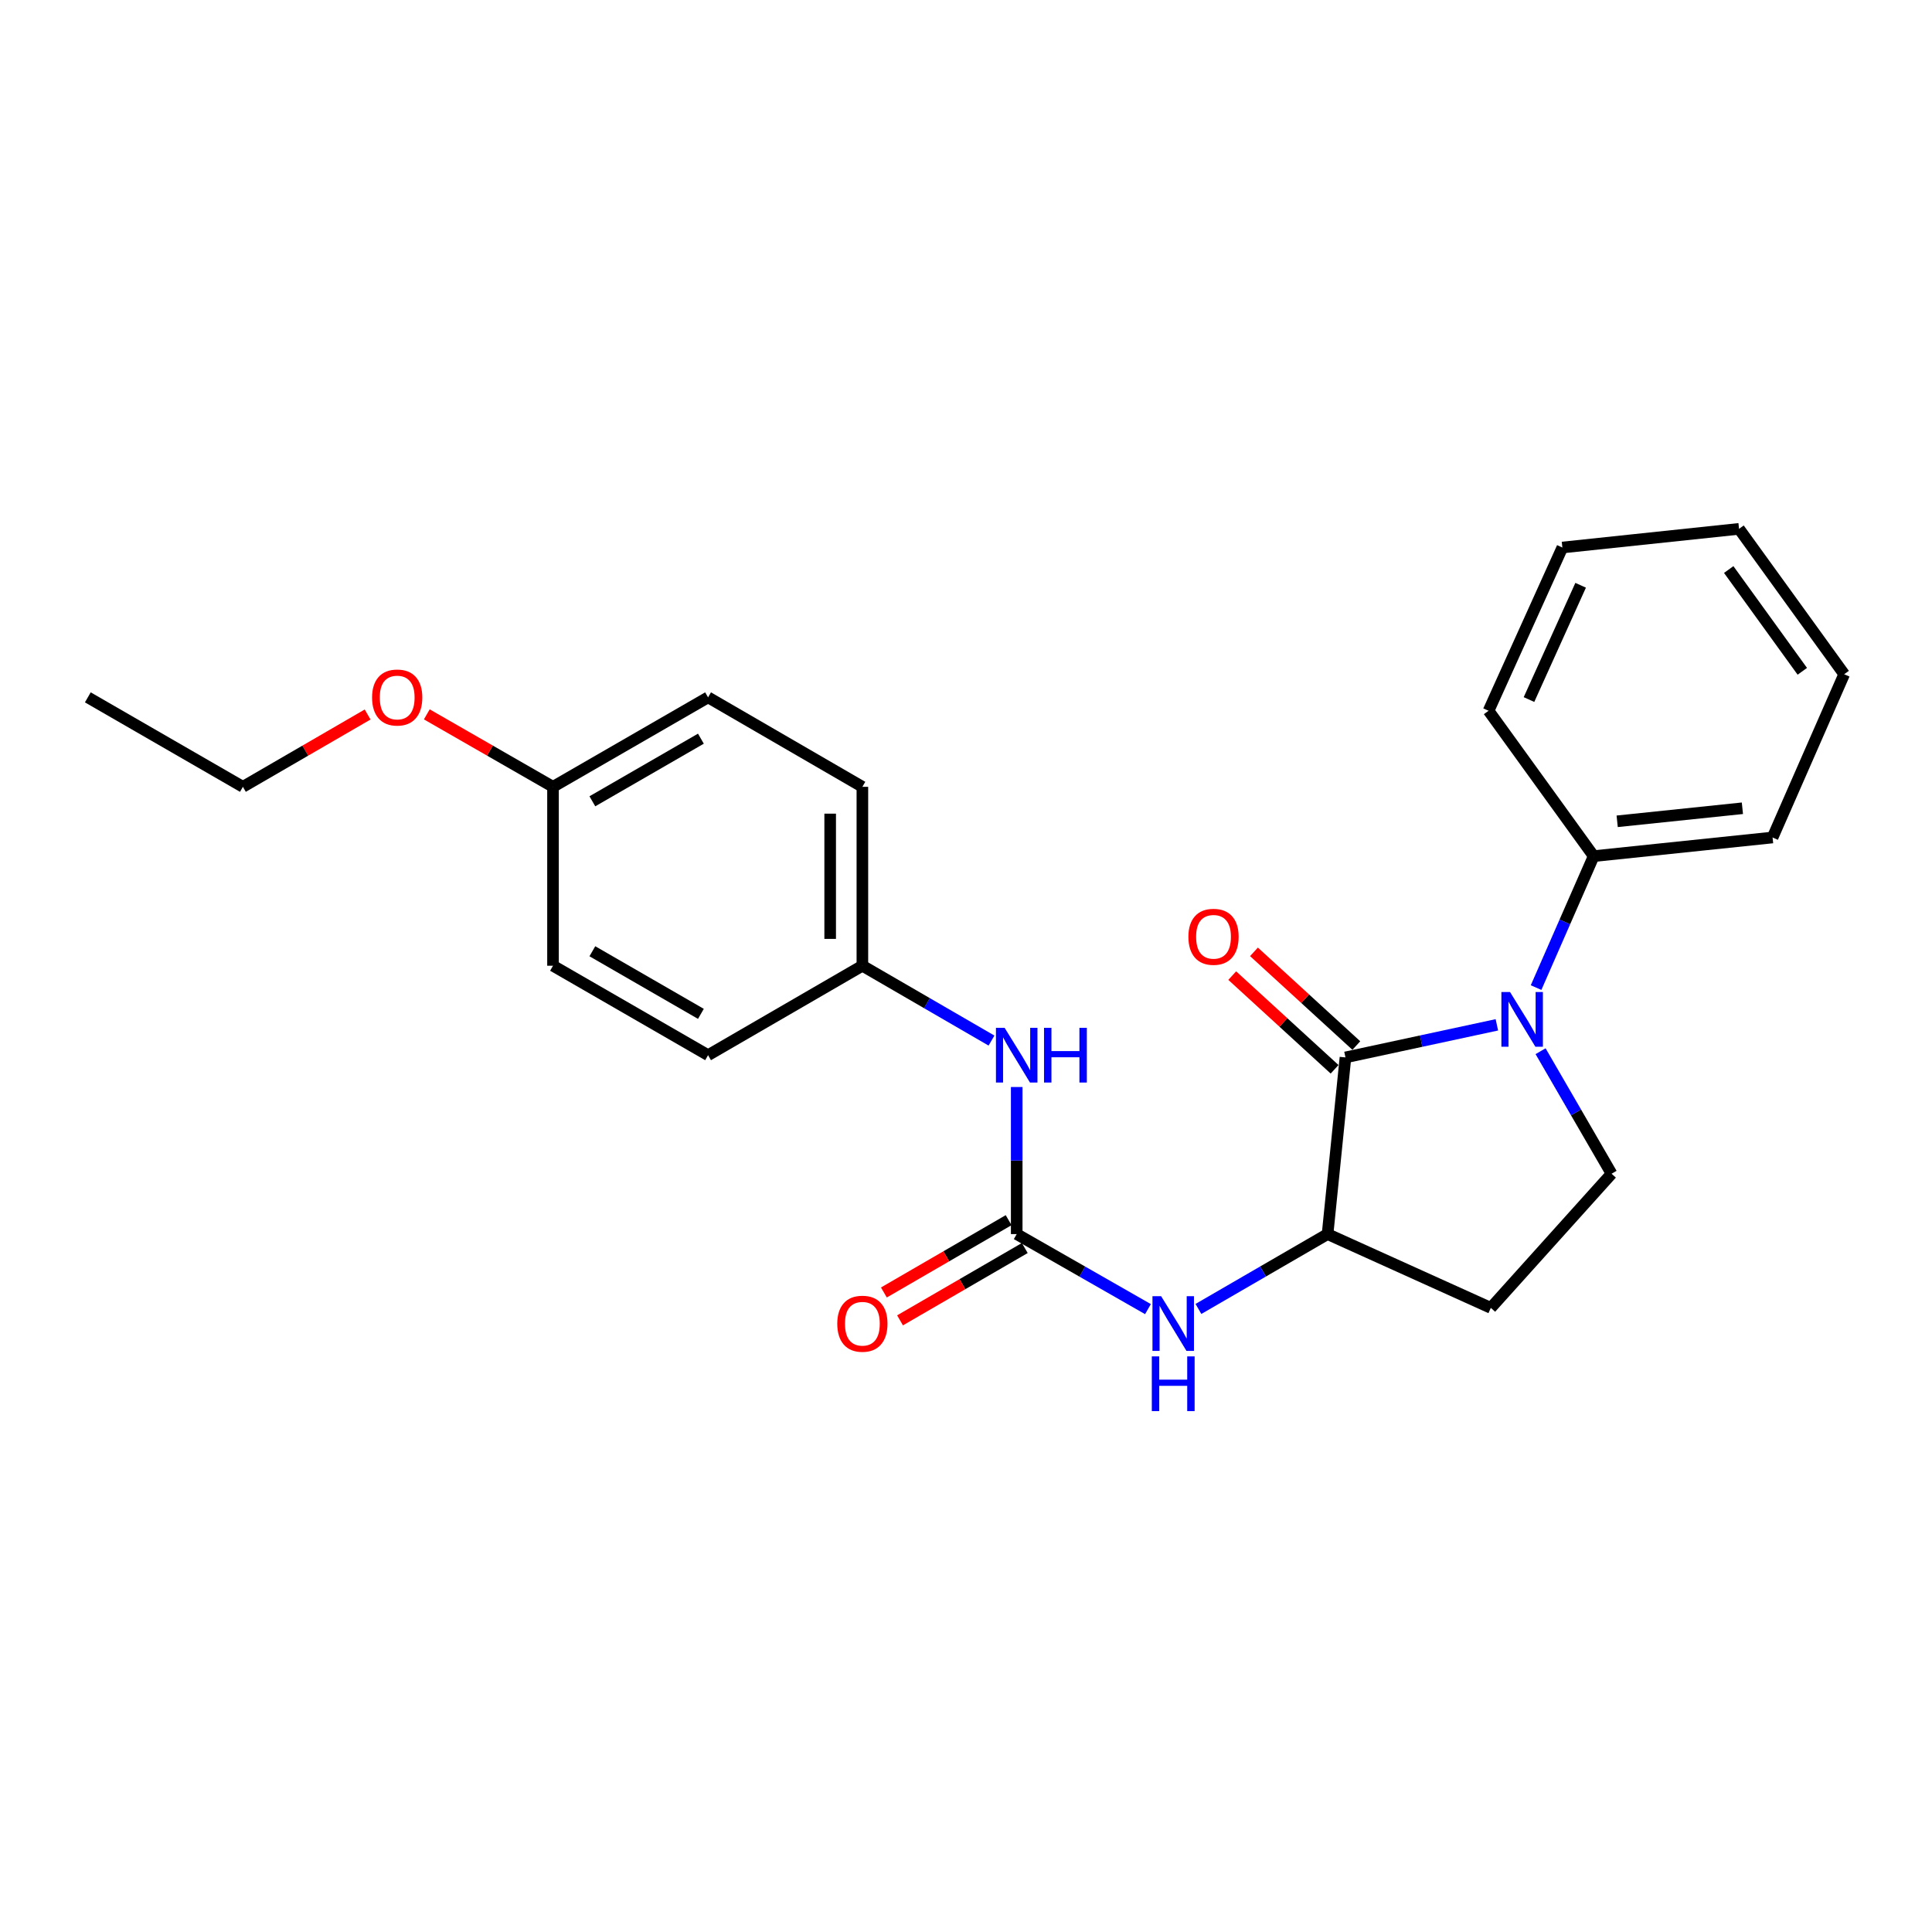 <?xml version='1.0' encoding='iso-8859-1'?>
<svg version='1.1' baseProfile='full'
              xmlns='http://www.w3.org/2000/svg'
                      xmlns:rdkit='http://www.rdkit.org/xml'
                      xmlns:xlink='http://www.w3.org/1999/xlink'
                  xml:space='preserve'
width='1000px' height='1000px' viewBox='0 0 1000 1000'>
<!-- END OF HEADER -->
<rect style='opacity:1.0;fill:#FFFFFF;stroke:none' width='1000' height='1000' x='0' y='0'> </rect>
<path class='bond-0' d='M 774.778,530.452 L 735.594,538.885' style='fill:none;fill-rule:evenodd;stroke:#0000FF;stroke-width:6px;stroke-linecap:butt;stroke-linejoin:miter;stroke-opacity:1' />
<path class='bond-0' d='M 735.594,538.885 L 696.409,547.318' style='fill:none;fill-rule:evenodd;stroke:#000000;stroke-width:6px;stroke-linecap:butt;stroke-linejoin:miter;stroke-opacity:1' />
<path class='bond-4' d='M 797.4,544.106 L 815.773,575.812' style='fill:none;fill-rule:evenodd;stroke:#0000FF;stroke-width:6px;stroke-linecap:butt;stroke-linejoin:miter;stroke-opacity:1' />
<path class='bond-4' d='M 815.773,575.812 L 834.146,607.518' style='fill:none;fill-rule:evenodd;stroke:#000000;stroke-width:6px;stroke-linecap:butt;stroke-linejoin:miter;stroke-opacity:1' />
<path class='bond-7' d='M 795.072,511.171 L 809.978,477.153' style='fill:none;fill-rule:evenodd;stroke:#0000FF;stroke-width:6px;stroke-linecap:butt;stroke-linejoin:miter;stroke-opacity:1' />
<path class='bond-7' d='M 809.978,477.153 L 824.884,443.136' style='fill:none;fill-rule:evenodd;stroke:#000000;stroke-width:6px;stroke-linecap:butt;stroke-linejoin:miter;stroke-opacity:1' />
<path class='bond-2' d='M 696.409,547.318 L 687.147,638.766' style='fill:none;fill-rule:evenodd;stroke:#000000;stroke-width:6px;stroke-linecap:butt;stroke-linejoin:miter;stroke-opacity:1' />
<path class='bond-8' d='M 702.037,541.17 L 675.547,516.922' style='fill:none;fill-rule:evenodd;stroke:#000000;stroke-width:6px;stroke-linecap:butt;stroke-linejoin:miter;stroke-opacity:1' />
<path class='bond-8' d='M 675.547,516.922 L 649.057,492.673' style='fill:none;fill-rule:evenodd;stroke:#FF0000;stroke-width:6px;stroke-linecap:butt;stroke-linejoin:miter;stroke-opacity:1' />
<path class='bond-8' d='M 690.781,553.467 L 664.291,529.218' style='fill:none;fill-rule:evenodd;stroke:#000000;stroke-width:6px;stroke-linecap:butt;stroke-linejoin:miter;stroke-opacity:1' />
<path class='bond-8' d='M 664.291,529.218 L 637.801,504.97' style='fill:none;fill-rule:evenodd;stroke:#FF0000;stroke-width:6px;stroke-linecap:butt;stroke-linejoin:miter;stroke-opacity:1' />
<path class='bond-1' d='M 526.247,638.766 L 560.216,658.184' style='fill:none;fill-rule:evenodd;stroke:#000000;stroke-width:6px;stroke-linecap:butt;stroke-linejoin:miter;stroke-opacity:1' />
<path class='bond-1' d='M 560.216,658.184 L 594.185,677.601' style='fill:none;fill-rule:evenodd;stroke:#0000FF;stroke-width:6px;stroke-linecap:butt;stroke-linejoin:miter;stroke-opacity:1' />
<path class='bond-6' d='M 526.247,638.766 L 526.247,600.701' style='fill:none;fill-rule:evenodd;stroke:#000000;stroke-width:6px;stroke-linecap:butt;stroke-linejoin:miter;stroke-opacity:1' />
<path class='bond-6' d='M 526.247,600.701 L 526.247,562.636' style='fill:none;fill-rule:evenodd;stroke:#0000FF;stroke-width:6px;stroke-linecap:butt;stroke-linejoin:miter;stroke-opacity:1' />
<path class='bond-9' d='M 522.067,631.555 L 489.781,650.272' style='fill:none;fill-rule:evenodd;stroke:#000000;stroke-width:6px;stroke-linecap:butt;stroke-linejoin:miter;stroke-opacity:1' />
<path class='bond-9' d='M 489.781,650.272 L 457.494,668.988' style='fill:none;fill-rule:evenodd;stroke:#FF0000;stroke-width:6px;stroke-linecap:butt;stroke-linejoin:miter;stroke-opacity:1' />
<path class='bond-9' d='M 530.428,645.978 L 498.141,664.694' style='fill:none;fill-rule:evenodd;stroke:#000000;stroke-width:6px;stroke-linecap:butt;stroke-linejoin:miter;stroke-opacity:1' />
<path class='bond-9' d='M 498.141,664.694 L 465.855,683.411' style='fill:none;fill-rule:evenodd;stroke:#FF0000;stroke-width:6px;stroke-linecap:butt;stroke-linejoin:miter;stroke-opacity:1' />
<path class='bond-3' d='M 687.147,638.766 L 653.727,658.138' style='fill:none;fill-rule:evenodd;stroke:#000000;stroke-width:6px;stroke-linecap:butt;stroke-linejoin:miter;stroke-opacity:1' />
<path class='bond-3' d='M 653.727,658.138 L 620.306,677.51' style='fill:none;fill-rule:evenodd;stroke:#0000FF;stroke-width:6px;stroke-linecap:butt;stroke-linejoin:miter;stroke-opacity:1' />
<path class='bond-24' d='M 687.147,638.766 L 771.649,676.961' style='fill:none;fill-rule:evenodd;stroke:#000000;stroke-width:6px;stroke-linecap:butt;stroke-linejoin:miter;stroke-opacity:1' />
<path class='bond-5' d='M 834.146,607.518 L 771.649,676.961' style='fill:none;fill-rule:evenodd;stroke:#000000;stroke-width:6px;stroke-linecap:butt;stroke-linejoin:miter;stroke-opacity:1' />
<path class='bond-10' d='M 513.199,538.598 L 479.783,519.23' style='fill:none;fill-rule:evenodd;stroke:#0000FF;stroke-width:6px;stroke-linecap:butt;stroke-linejoin:miter;stroke-opacity:1' />
<path class='bond-10' d='M 479.783,519.23 L 446.367,499.862' style='fill:none;fill-rule:evenodd;stroke:#000000;stroke-width:6px;stroke-linecap:butt;stroke-linejoin:miter;stroke-opacity:1' />
<path class='bond-17' d='M 824.884,443.136 L 917.481,433.485' style='fill:none;fill-rule:evenodd;stroke:#000000;stroke-width:6px;stroke-linecap:butt;stroke-linejoin:miter;stroke-opacity:1' />
<path class='bond-17' d='M 837.046,425.107 L 901.863,418.352' style='fill:none;fill-rule:evenodd;stroke:#000000;stroke-width:6px;stroke-linecap:butt;stroke-linejoin:miter;stroke-opacity:1' />
<path class='bond-18' d='M 824.884,443.136 L 770.482,367.895' style='fill:none;fill-rule:evenodd;stroke:#000000;stroke-width:6px;stroke-linecap:butt;stroke-linejoin:miter;stroke-opacity:1' />
<path class='bond-12' d='M 446.367,499.862 L 366.495,546.161' style='fill:none;fill-rule:evenodd;stroke:#000000;stroke-width:6px;stroke-linecap:butt;stroke-linejoin:miter;stroke-opacity:1' />
<path class='bond-13' d='M 446.367,499.862 L 446.367,407.257' style='fill:none;fill-rule:evenodd;stroke:#000000;stroke-width:6px;stroke-linecap:butt;stroke-linejoin:miter;stroke-opacity:1' />
<path class='bond-13' d='M 429.696,485.971 L 429.696,421.147' style='fill:none;fill-rule:evenodd;stroke:#000000;stroke-width:6px;stroke-linecap:butt;stroke-linejoin:miter;stroke-opacity:1' />
<path class='bond-11' d='M 286.235,407.257 L 366.495,360.949' style='fill:none;fill-rule:evenodd;stroke:#000000;stroke-width:6px;stroke-linecap:butt;stroke-linejoin:miter;stroke-opacity:1' />
<path class='bond-11' d='M 306.605,414.75 L 362.788,382.335' style='fill:none;fill-rule:evenodd;stroke:#000000;stroke-width:6px;stroke-linecap:butt;stroke-linejoin:miter;stroke-opacity:1' />
<path class='bond-16' d='M 286.235,407.257 L 253.573,388.502' style='fill:none;fill-rule:evenodd;stroke:#000000;stroke-width:6px;stroke-linecap:butt;stroke-linejoin:miter;stroke-opacity:1' />
<path class='bond-16' d='M 253.573,388.502 L 220.911,369.748' style='fill:none;fill-rule:evenodd;stroke:#FF0000;stroke-width:6px;stroke-linecap:butt;stroke-linejoin:miter;stroke-opacity:1' />
<path class='bond-26' d='M 286.235,407.257 L 286.235,499.862' style='fill:none;fill-rule:evenodd;stroke:#000000;stroke-width:6px;stroke-linecap:butt;stroke-linejoin:miter;stroke-opacity:1' />
<path class='bond-14' d='M 366.495,546.161 L 286.235,499.862' style='fill:none;fill-rule:evenodd;stroke:#000000;stroke-width:6px;stroke-linecap:butt;stroke-linejoin:miter;stroke-opacity:1' />
<path class='bond-14' d='M 362.786,524.775 L 306.604,492.367' style='fill:none;fill-rule:evenodd;stroke:#000000;stroke-width:6px;stroke-linecap:butt;stroke-linejoin:miter;stroke-opacity:1' />
<path class='bond-15' d='M 446.367,407.257 L 366.495,360.949' style='fill:none;fill-rule:evenodd;stroke:#000000;stroke-width:6px;stroke-linecap:butt;stroke-linejoin:miter;stroke-opacity:1' />
<path class='bond-19' d='M 190.278,369.825 L 158.001,388.541' style='fill:none;fill-rule:evenodd;stroke:#FF0000;stroke-width:6px;stroke-linecap:butt;stroke-linejoin:miter;stroke-opacity:1' />
<path class='bond-19' d='M 158.001,388.541 L 125.724,407.257' style='fill:none;fill-rule:evenodd;stroke:#000000;stroke-width:6px;stroke-linecap:butt;stroke-linejoin:miter;stroke-opacity:1' />
<path class='bond-22' d='M 917.481,433.485 L 954.545,348.983' style='fill:none;fill-rule:evenodd;stroke:#000000;stroke-width:6px;stroke-linecap:butt;stroke-linejoin:miter;stroke-opacity:1' />
<path class='bond-21' d='M 770.482,367.895 L 808.677,283.393' style='fill:none;fill-rule:evenodd;stroke:#000000;stroke-width:6px;stroke-linecap:butt;stroke-linejoin:miter;stroke-opacity:1' />
<path class='bond-21' d='M 791.402,362.086 L 818.139,302.935' style='fill:none;fill-rule:evenodd;stroke:#000000;stroke-width:6px;stroke-linecap:butt;stroke-linejoin:miter;stroke-opacity:1' />
<path class='bond-20' d='M 125.724,407.257 L 45.455,360.949' style='fill:none;fill-rule:evenodd;stroke:#000000;stroke-width:6px;stroke-linecap:butt;stroke-linejoin:miter;stroke-opacity:1' />
<path class='bond-23' d='M 808.677,283.393 L 900.125,273.733' style='fill:none;fill-rule:evenodd;stroke:#000000;stroke-width:6px;stroke-linecap:butt;stroke-linejoin:miter;stroke-opacity:1' />
<path class='bond-25' d='M 954.545,348.983 L 900.125,273.733' style='fill:none;fill-rule:evenodd;stroke:#000000;stroke-width:6px;stroke-linecap:butt;stroke-linejoin:miter;stroke-opacity:1' />
<path class='bond-25' d='M 932.874,347.465 L 894.78,294.79' style='fill:none;fill-rule:evenodd;stroke:#000000;stroke-width:6px;stroke-linecap:butt;stroke-linejoin:miter;stroke-opacity:1' />
<path  class='atom-0' d='M 781.597 513.478
L 790.877 528.478
Q 791.797 529.958, 793.277 532.638
Q 794.757 535.318, 794.837 535.478
L 794.837 513.478
L 798.597 513.478
L 798.597 541.798
L 794.717 541.798
L 784.757 525.398
Q 783.597 523.478, 782.357 521.278
Q 781.157 519.078, 780.797 518.398
L 780.797 541.798
L 777.117 541.798
L 777.117 513.478
L 781.597 513.478
' fill='#0000FF'/>
<path  class='atom-4' d='M 600.998 670.914
L 610.278 685.914
Q 611.198 687.394, 612.678 690.074
Q 614.158 692.754, 614.238 692.914
L 614.238 670.914
L 617.998 670.914
L 617.998 699.234
L 614.118 699.234
L 604.158 682.834
Q 602.998 680.914, 601.758 678.714
Q 600.558 676.514, 600.198 675.834
L 600.198 699.234
L 596.518 699.234
L 596.518 670.914
L 600.998 670.914
' fill='#0000FF'/>
<path  class='atom-4' d='M 596.178 702.066
L 600.018 702.066
L 600.018 714.106
L 614.498 714.106
L 614.498 702.066
L 618.338 702.066
L 618.338 730.386
L 614.498 730.386
L 614.498 717.306
L 600.018 717.306
L 600.018 730.386
L 596.178 730.386
L 596.178 702.066
' fill='#0000FF'/>
<path  class='atom-7' d='M 519.987 532.001
L 529.267 547.001
Q 530.187 548.481, 531.667 551.161
Q 533.147 553.841, 533.227 554.001
L 533.227 532.001
L 536.987 532.001
L 536.987 560.321
L 533.107 560.321
L 523.147 543.921
Q 521.987 542.001, 520.747 539.801
Q 519.547 537.601, 519.187 536.921
L 519.187 560.321
L 515.507 560.321
L 515.507 532.001
L 519.987 532.001
' fill='#0000FF'/>
<path  class='atom-7' d='M 540.387 532.001
L 544.227 532.001
L 544.227 544.041
L 558.707 544.041
L 558.707 532.001
L 562.547 532.001
L 562.547 560.321
L 558.707 560.321
L 558.707 547.241
L 544.227 547.241
L 544.227 560.321
L 540.387 560.321
L 540.387 532.001
' fill='#0000FF'/>
<path  class='atom-9' d='M 615.114 484.883
Q 615.114 478.083, 618.474 474.283
Q 621.834 470.483, 628.114 470.483
Q 634.394 470.483, 637.754 474.283
Q 641.114 478.083, 641.114 484.883
Q 641.114 491.763, 637.714 495.683
Q 634.314 499.563, 628.114 499.563
Q 621.874 499.563, 618.474 495.683
Q 615.114 491.803, 615.114 484.883
M 628.114 496.363
Q 632.434 496.363, 634.754 493.483
Q 637.114 490.563, 637.114 484.883
Q 637.114 479.323, 634.754 476.523
Q 632.434 473.683, 628.114 473.683
Q 623.794 473.683, 621.434 476.483
Q 619.114 479.283, 619.114 484.883
Q 619.114 490.603, 621.434 493.483
Q 623.794 496.363, 628.114 496.363
' fill='#FF0000'/>
<path  class='atom-10' d='M 433.367 685.154
Q 433.367 678.354, 436.727 674.554
Q 440.087 670.754, 446.367 670.754
Q 452.647 670.754, 456.007 674.554
Q 459.367 678.354, 459.367 685.154
Q 459.367 692.034, 455.967 695.954
Q 452.567 699.834, 446.367 699.834
Q 440.127 699.834, 436.727 695.954
Q 433.367 692.074, 433.367 685.154
M 446.367 696.634
Q 450.687 696.634, 453.007 693.754
Q 455.367 690.834, 455.367 685.154
Q 455.367 679.594, 453.007 676.794
Q 450.687 673.954, 446.367 673.954
Q 442.047 673.954, 439.687 676.754
Q 437.367 679.554, 437.367 685.154
Q 437.367 690.874, 439.687 693.754
Q 442.047 696.634, 446.367 696.634
' fill='#FF0000'/>
<path  class='atom-17' d='M 192.586 361.029
Q 192.586 354.229, 195.946 350.429
Q 199.306 346.629, 205.586 346.629
Q 211.866 346.629, 215.226 350.429
Q 218.586 354.229, 218.586 361.029
Q 218.586 367.909, 215.186 371.829
Q 211.786 375.709, 205.586 375.709
Q 199.346 375.709, 195.946 371.829
Q 192.586 367.949, 192.586 361.029
M 205.586 372.509
Q 209.906 372.509, 212.226 369.629
Q 214.586 366.709, 214.586 361.029
Q 214.586 355.469, 212.226 352.669
Q 209.906 349.829, 205.586 349.829
Q 201.266 349.829, 198.906 352.629
Q 196.586 355.429, 196.586 361.029
Q 196.586 366.749, 198.906 369.629
Q 201.266 372.509, 205.586 372.509
' fill='#FF0000'/>
</svg>
